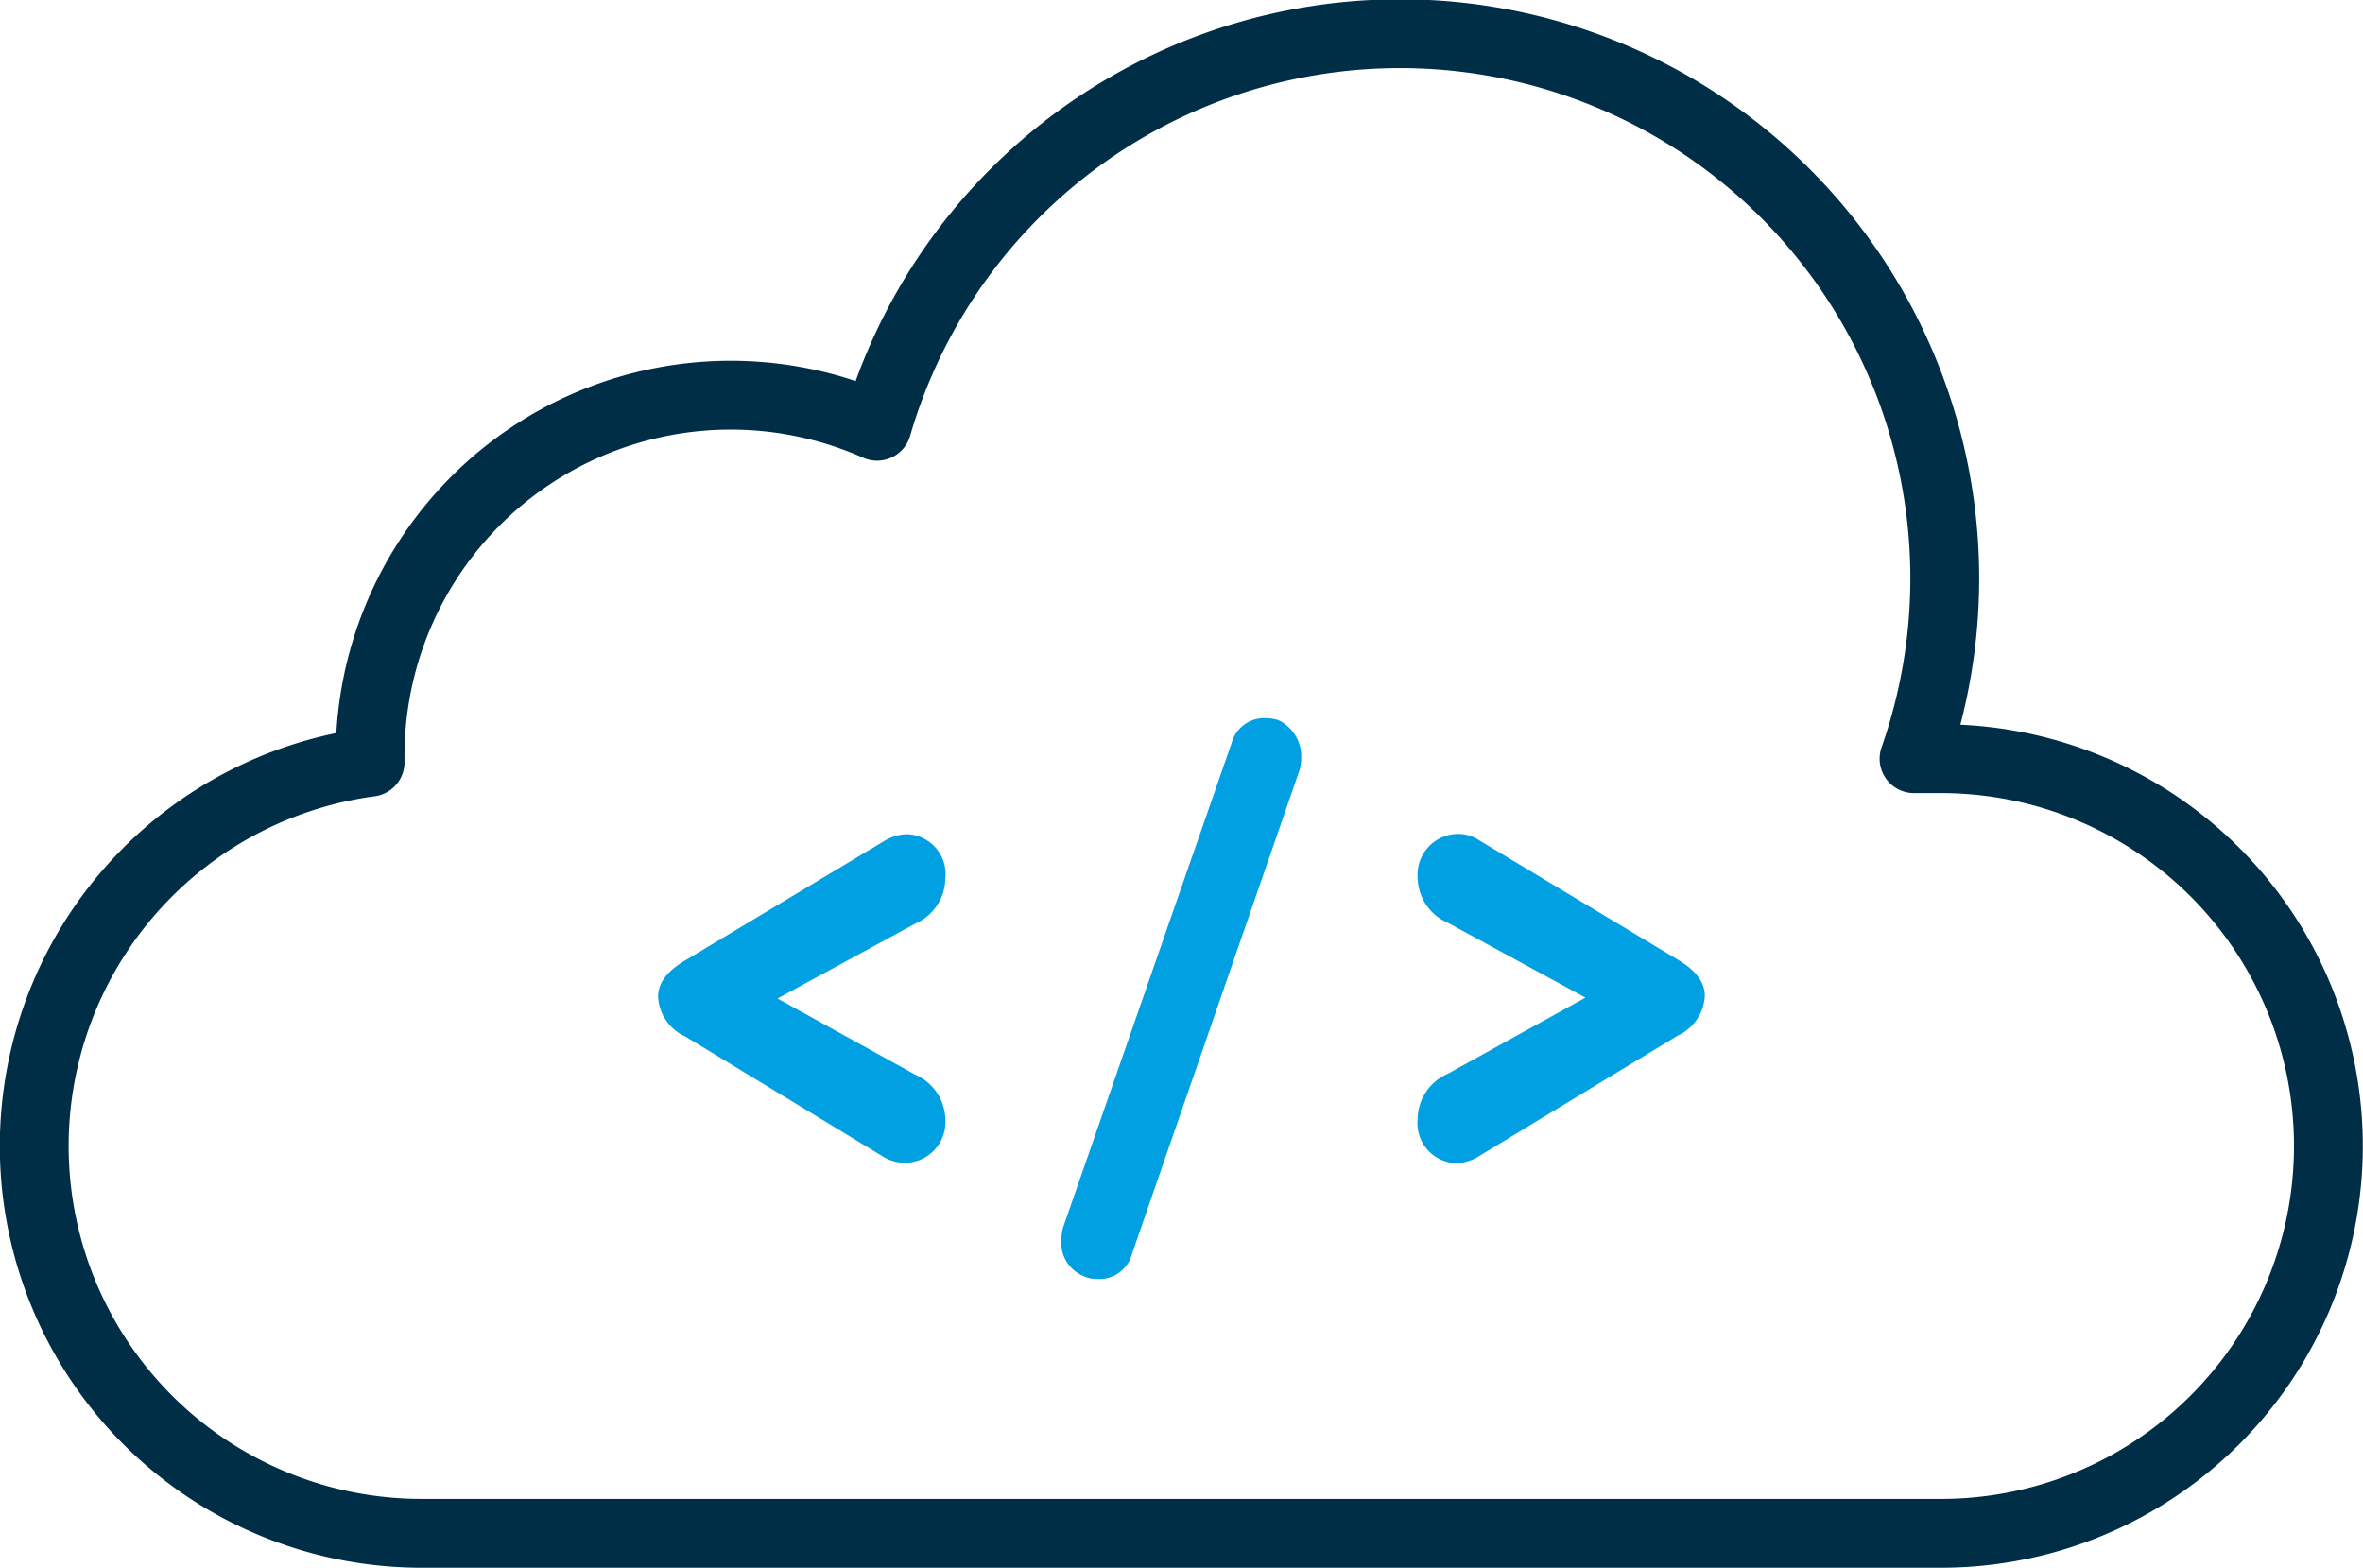 <?xml version="1.0" encoding="UTF-8"?> <svg xmlns="http://www.w3.org/2000/svg" width="51.5" height="34.17" viewBox="0 0 51.5 34.17"><g id="Grupo_10119" data-name="Grupo 10119" transform="translate(0.75 0.75)"><path id="Trazado_14665" data-name="Trazado 14665" d="M1397.073,3521.841h-.593a11.871,11.871,0,1,0-22.6-7.246,7.859,7.859,0,0,0-11.049,7.185c0,.046,0,.092,0,.137a8.442,8.442,0,0,0-7.32,8.366h0a8.442,8.442,0,0,0,8.442,8.442h33.116a8.442,8.442,0,0,0,8.442-8.442h0A8.442,8.442,0,0,0,1397.073,3521.841Z" transform="translate(-1355.515 -3506.055)" fill="none" stroke="#002e47" stroke-linecap="round" stroke-linejoin="round" stroke-width="1.5"></path><g id="Grupo_10118" data-name="Grupo 10118" transform="translate(13.595 14.9)"><path id="Trazado_14666" data-name="Trazado 14666" d="M1386.266,3539.325a1.006,1.006,0,0,1,.5-.152.873.873,0,0,1,.837.968,1.087,1.087,0,0,1-.657.982l-3,1.632,3,1.66a1.085,1.085,0,0,1,.657.981.885.885,0,0,1-.876.94.9.9,0,0,1-.464-.125l-4.328-2.628a1.009,1.009,0,0,1-.593-.871c0-.291.193-.553.593-.788Z" transform="translate(-1381.345 -3536.642)" fill="#00a0e3"></path><path id="Trazado_14667" data-name="Trazado 14667" d="M1399.579,3546.051a.729.729,0,0,1-.735.539.708.708,0,0,1-.3-.055.783.783,0,0,1-.5-.8,1,1,0,0,1,.039-.276l3.671-10.552a.733.733,0,0,1,.747-.54.912.912,0,0,1,.27.042.876.876,0,0,1,.5.815,1.018,1.018,0,0,1-.038.277Z" transform="translate(-1389.256 -3534.364)" fill="#00a0e3"></path><path id="Trazado_14668" data-name="Trazado 14668" d="M1418.456,3541.9c.4.235.593.5.593.788a1.009,1.009,0,0,1-.593.871l-4.328,2.627a1,1,0,0,1-.5.153.873.873,0,0,1-.837-.968,1.087,1.087,0,0,1,.657-.982l3-1.659-3-1.632a1.086,1.086,0,0,1-.657-.982.888.888,0,0,1,.864-.954.84.84,0,0,1,.476.138Z" transform="translate(-1396.239 -3536.636)" fill="#00a0e3"></path></g></g></svg> 